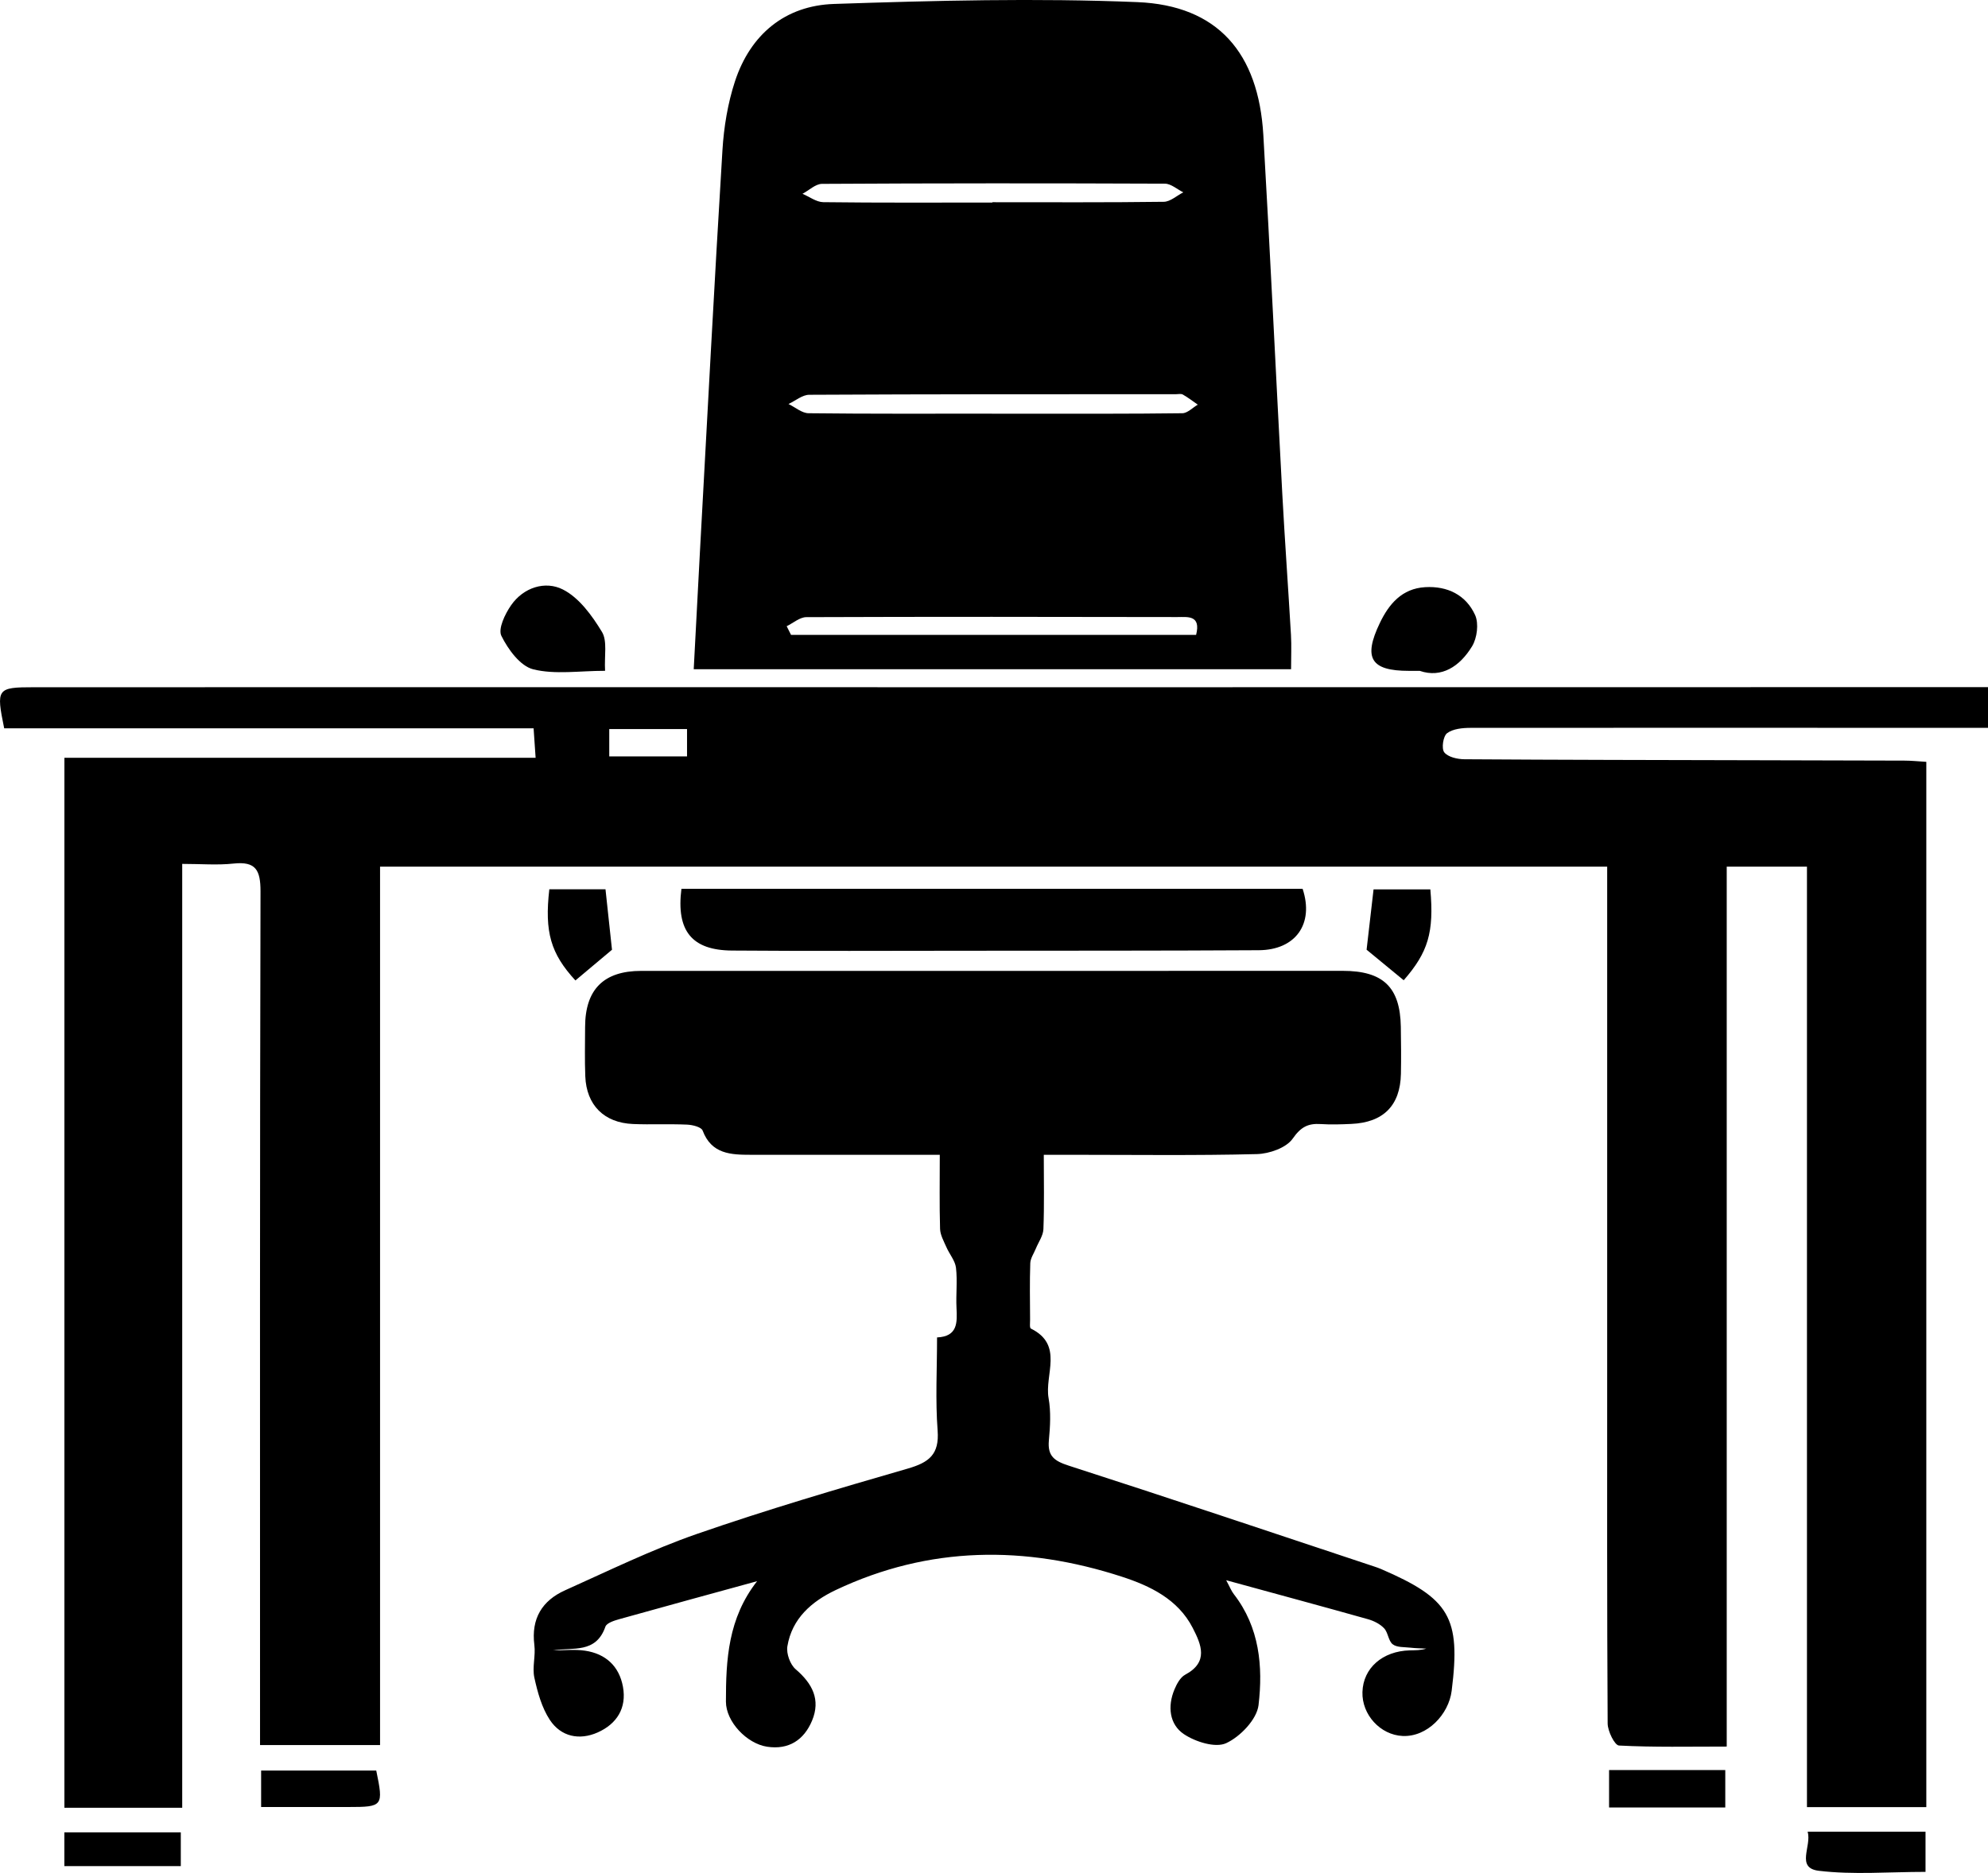 <?xml version="1.0" encoding="UTF-8"?>
<svg id="_Слой_2" data-name="Слой 2" xmlns="http://www.w3.org/2000/svg" viewBox="0 0 422.23 397.9">
  <g id="_Слой_2-2" data-name=" Слой 2">
    <g id="_Слой_1-2" data-name=" Слой 1-2">
      <g>
        <path d="m80.72,184.14v186.59h-25.49v-6.92c0-58.15-.05-116.29.1-174.44,0-4.52-.99-6.42-5.74-5.91-3.41.37-6.89.07-10.89.07v200.52H13.68v-223.06h100.08c-.16-2.29-.27-4.01-.43-6.26H.89c-1.72-8.44-1.58-8.73,6.33-8.73,71.82-.03,143.64,0,215.45,0,64.48,0,128.96,0,193.45-.02h6.11v8.65h-5.89c-34.66,0-69.32-.04-103.98,0-1.71,0-3.75.19-5.01,1.13-.84.62-1.23,3.26-.61,4.06.78,1.01,2.79,1.47,4.28,1.48,20.66.14,41.32.16,61.99.21,10.5.02,21,.04,31.49.08,1.46,0,2.91.16,4.63.26v222.06h-25.35v-199.79h-17.04v186.93c-7.99,0-15.45.17-22.88-.22-.92-.05-2.4-3.05-2.41-4.69-.15-24.83-.1-49.66-.1-74.49v-107.53H80.72v.03Zm48.68-29.26v5.81h16.52v-5.81h-16.52Z"/>
        <path d="m147.34,142.17c.45-8.5.87-16.75,1.32-24.99,1.56-28.43,3.04-56.86,4.78-85.27.3-4.92,1.13-9.96,2.66-14.63,3.28-9.98,10.66-16.1,21.03-16.44,21.46-.72,42.99-1.27,64.43-.39,17.06.7,25.74,10.77,26.76,28.23,1.48,25.44,2.66,50.89,4.03,76.33.54,9.97,1.26,19.93,1.84,29.9.13,2.29.02,4.6.02,7.26h-126.87Zm63.33-54.3v.02h7.49c10.98,0,21.96.04,32.94-.1,1.11,0,2.2-1.19,3.3-1.82-1.05-.73-2.07-1.52-3.18-2.15-.38-.22-.98-.07-1.48-.07-25.95,0-51.91-.02-77.86.12-1.47,0-2.94,1.28-4.41,1.96,1.42.68,2.84,1.95,4.27,1.96,12.97.15,25.95.09,38.93.09h0Zm-43.59,45.16c.31.62.62,1.23.93,1.85h86.03c1.08-4.27-1.83-3.79-3.99-3.79-26.26-.05-52.53-.08-78.79.02-1.39,0-2.78,1.25-4.17,1.92h0Zm43.69-90v-.07c12.14,0,24.27.07,36.41-.09,1.39-.02,2.76-1.31,4.14-2.01-1.3-.64-2.6-1.83-3.9-1.84-24.27-.1-48.55-.1-72.82.04-1.39,0-2.77,1.38-4.16,2.11,1.47.62,2.94,1.76,4.42,1.78,11.97.15,23.94.08,35.91.08h0Z"/>
        <path d="m160.82,335.91c-9.75,2.68-19.5,5.33-29.24,8.06-1.1.31-2.72.81-3,1.61-2.01,5.78-6.92,4.33-11.1,5.04,2.26,0,4.56-.27,6.77.06,4.38.65,7.26,3.28,8.06,7.67.82,4.54-1.31,7.88-5.35,9.69-3.92,1.75-7.84.91-10.19-2.67-1.71-2.6-2.6-5.87-3.28-8.97-.48-2.21.3-4.66,0-6.94-.7-5.59,1.64-9.42,6.55-11.62,9.25-4.15,18.41-8.64,27.97-11.96,14.76-5.12,29.78-9.55,44.8-13.89,4.49-1.3,6.72-2.99,6.33-8.08-.49-6.46-.12-12.98-.12-19.78,4.41-.2,4.29-3.17,4.13-6.31-.14-2.83.22-5.69-.11-8.49-.18-1.52-1.4-2.9-2.04-4.39-.55-1.26-1.3-2.57-1.34-3.88-.15-5.12-.06-10.24-.06-15.73h-40.09c-4.27,0-8.39-.13-10.28-5.15-.28-.75-2.14-1.21-3.3-1.26-3.83-.17-7.67.03-11.49-.13-6.14-.26-9.88-4-10.13-10.12-.14-3.49-.05-7-.04-10.5.02-7.97,3.94-11.91,11.93-11.91,30.66-.01,61.32,0,91.98,0,19,0,37.99,0,56.99-.01,8.59,0,12.21,3.45,12.35,11.89.05,3.33.09,6.67.02,10-.14,6.72-3.72,10.33-10.53,10.63-2.16.1-4.34.17-6.5.03-2.69-.17-4.22.61-5.95,3.09-1.36,1.96-4.96,3.22-7.6,3.29-12.99.33-25.99.15-38.99.15h-6.28c0,5.6.12,10.7-.08,15.79-.05,1.4-1.05,2.76-1.61,4.14-.42,1.03-1.14,2.05-1.18,3.09-.14,3.99-.06,7.99-.04,11.99,0,.66-.13,1.77.17,1.91,7.04,3.46,2.87,9.81,3.76,14.79.52,2.91.34,6,.06,8.98-.31,3.36,1.21,4.38,4.25,5.36,21.68,6.99,43.27,14.25,64.89,21.43.47.16.95.32,1.41.52,14.53,6.28,16.97,10.23,15,25.87-.63,5.03-5.19,9.83-10.4,9.6-4.77-.21-8.7-4.55-8.55-9.34.15-5.08,4.25-8.69,10.05-8.85,1.16-.03,2.32,0,3.5-.37-1.12-.06-2.25-.07-3.37-.2-1.28-.15-2.85-.02-3.75-.72-.93-.71-.97-2.49-1.83-3.4-.87-.92-2.19-1.58-3.43-1.93-9.73-2.74-19.5-5.37-30.11-8.28.8,1.48,1.11,2.31,1.63,2.97,5.46,7.03,6.21,15.37,5.24,23.57-.36,3.03-3.88,6.7-6.88,8.08-2.28,1.05-6.52-.28-8.97-1.92-3.09-2.07-3.51-5.92-2-9.51.49-1.17,1.24-2.56,2.26-3.11,5.05-2.69,3.43-6.41,1.6-9.97-3.14-6.1-9.08-8.92-15.04-10.86-20.52-6.67-40.93-6.56-60.76,2.83-5.12,2.43-9.3,6.04-10.28,11.97-.25,1.52.59,3.86,1.76,4.86,3.55,3.04,5.35,6.45,3.48,10.93-1.72,4.11-4.96,6.23-9.55,5.53-4.29-.65-8.74-5.3-8.74-9.58,0-8.86.43-17.7,6.65-25.62v.03Z"/>
        <path d="m144.74,188.82h131.92c2.47,7.44-1.47,13.01-9.33,13.05-20.64.12-41.28.09-61.92.11-16.65.01-33.29.09-49.94-.04-8.52-.06-11.88-4.17-10.74-13.13h0Z"/>
        <path d="m128.51,142.51c-5.49,0-10.63.84-15.27-.32-2.75-.69-5.33-4.23-6.75-7.1-.74-1.49.76-4.63,2.04-6.48,2.66-3.85,7.3-5.26,11.01-3.38,3.45,1.74,6.19,5.53,8.3,9,1.19,1.95.49,5.06.67,8.28h0Z"/>
        <path d="m301.55,142.52h-2.32c-8.07,0-9.75-2.69-6.18-10.14,1.94-4.06,4.71-7.35,9.64-7.64,4.74-.28,8.68,1.67,10.61,5.93.81,1.8.42,4.88-.65,6.64-2.61,4.29-6.5,6.8-11.11,5.21h0Z"/>
        <path d="m408.96,397.67c-7.83,0-15.34.65-22.66-.23-4.98-.6-1.46-5.25-2.38-8.3h25.04v8.53Z"/>
        <path d="m366.43,376.04v7.95h-24.68v-7.95h24.68Z"/>
        <path d="m122.21,208.29c-5.25-5.71-6.58-10.28-5.54-19.37h11.93c.47,4.37.93,8.61,1.38,12.85-2.44,2.05-4.96,4.16-7.77,6.52h0Z"/>
        <path d="m303.79,188.94c.81,9.14-.48,13.38-5.66,19.31-2.61-2.15-5.22-4.3-7.88-6.49.47-4.05.96-8.28,1.48-12.82h12.06Z"/>
        <path d="m38.4,396.44H13.67v-7.17h24.73s0,7.17,0,7.17Z"/>
        <path d="m55.46,383.89v-7.75h24.45c1.57,7.57,1.43,7.75-5.92,7.75h-18.53Z"/>
      </g>
    </g>
  </g>
</svg>